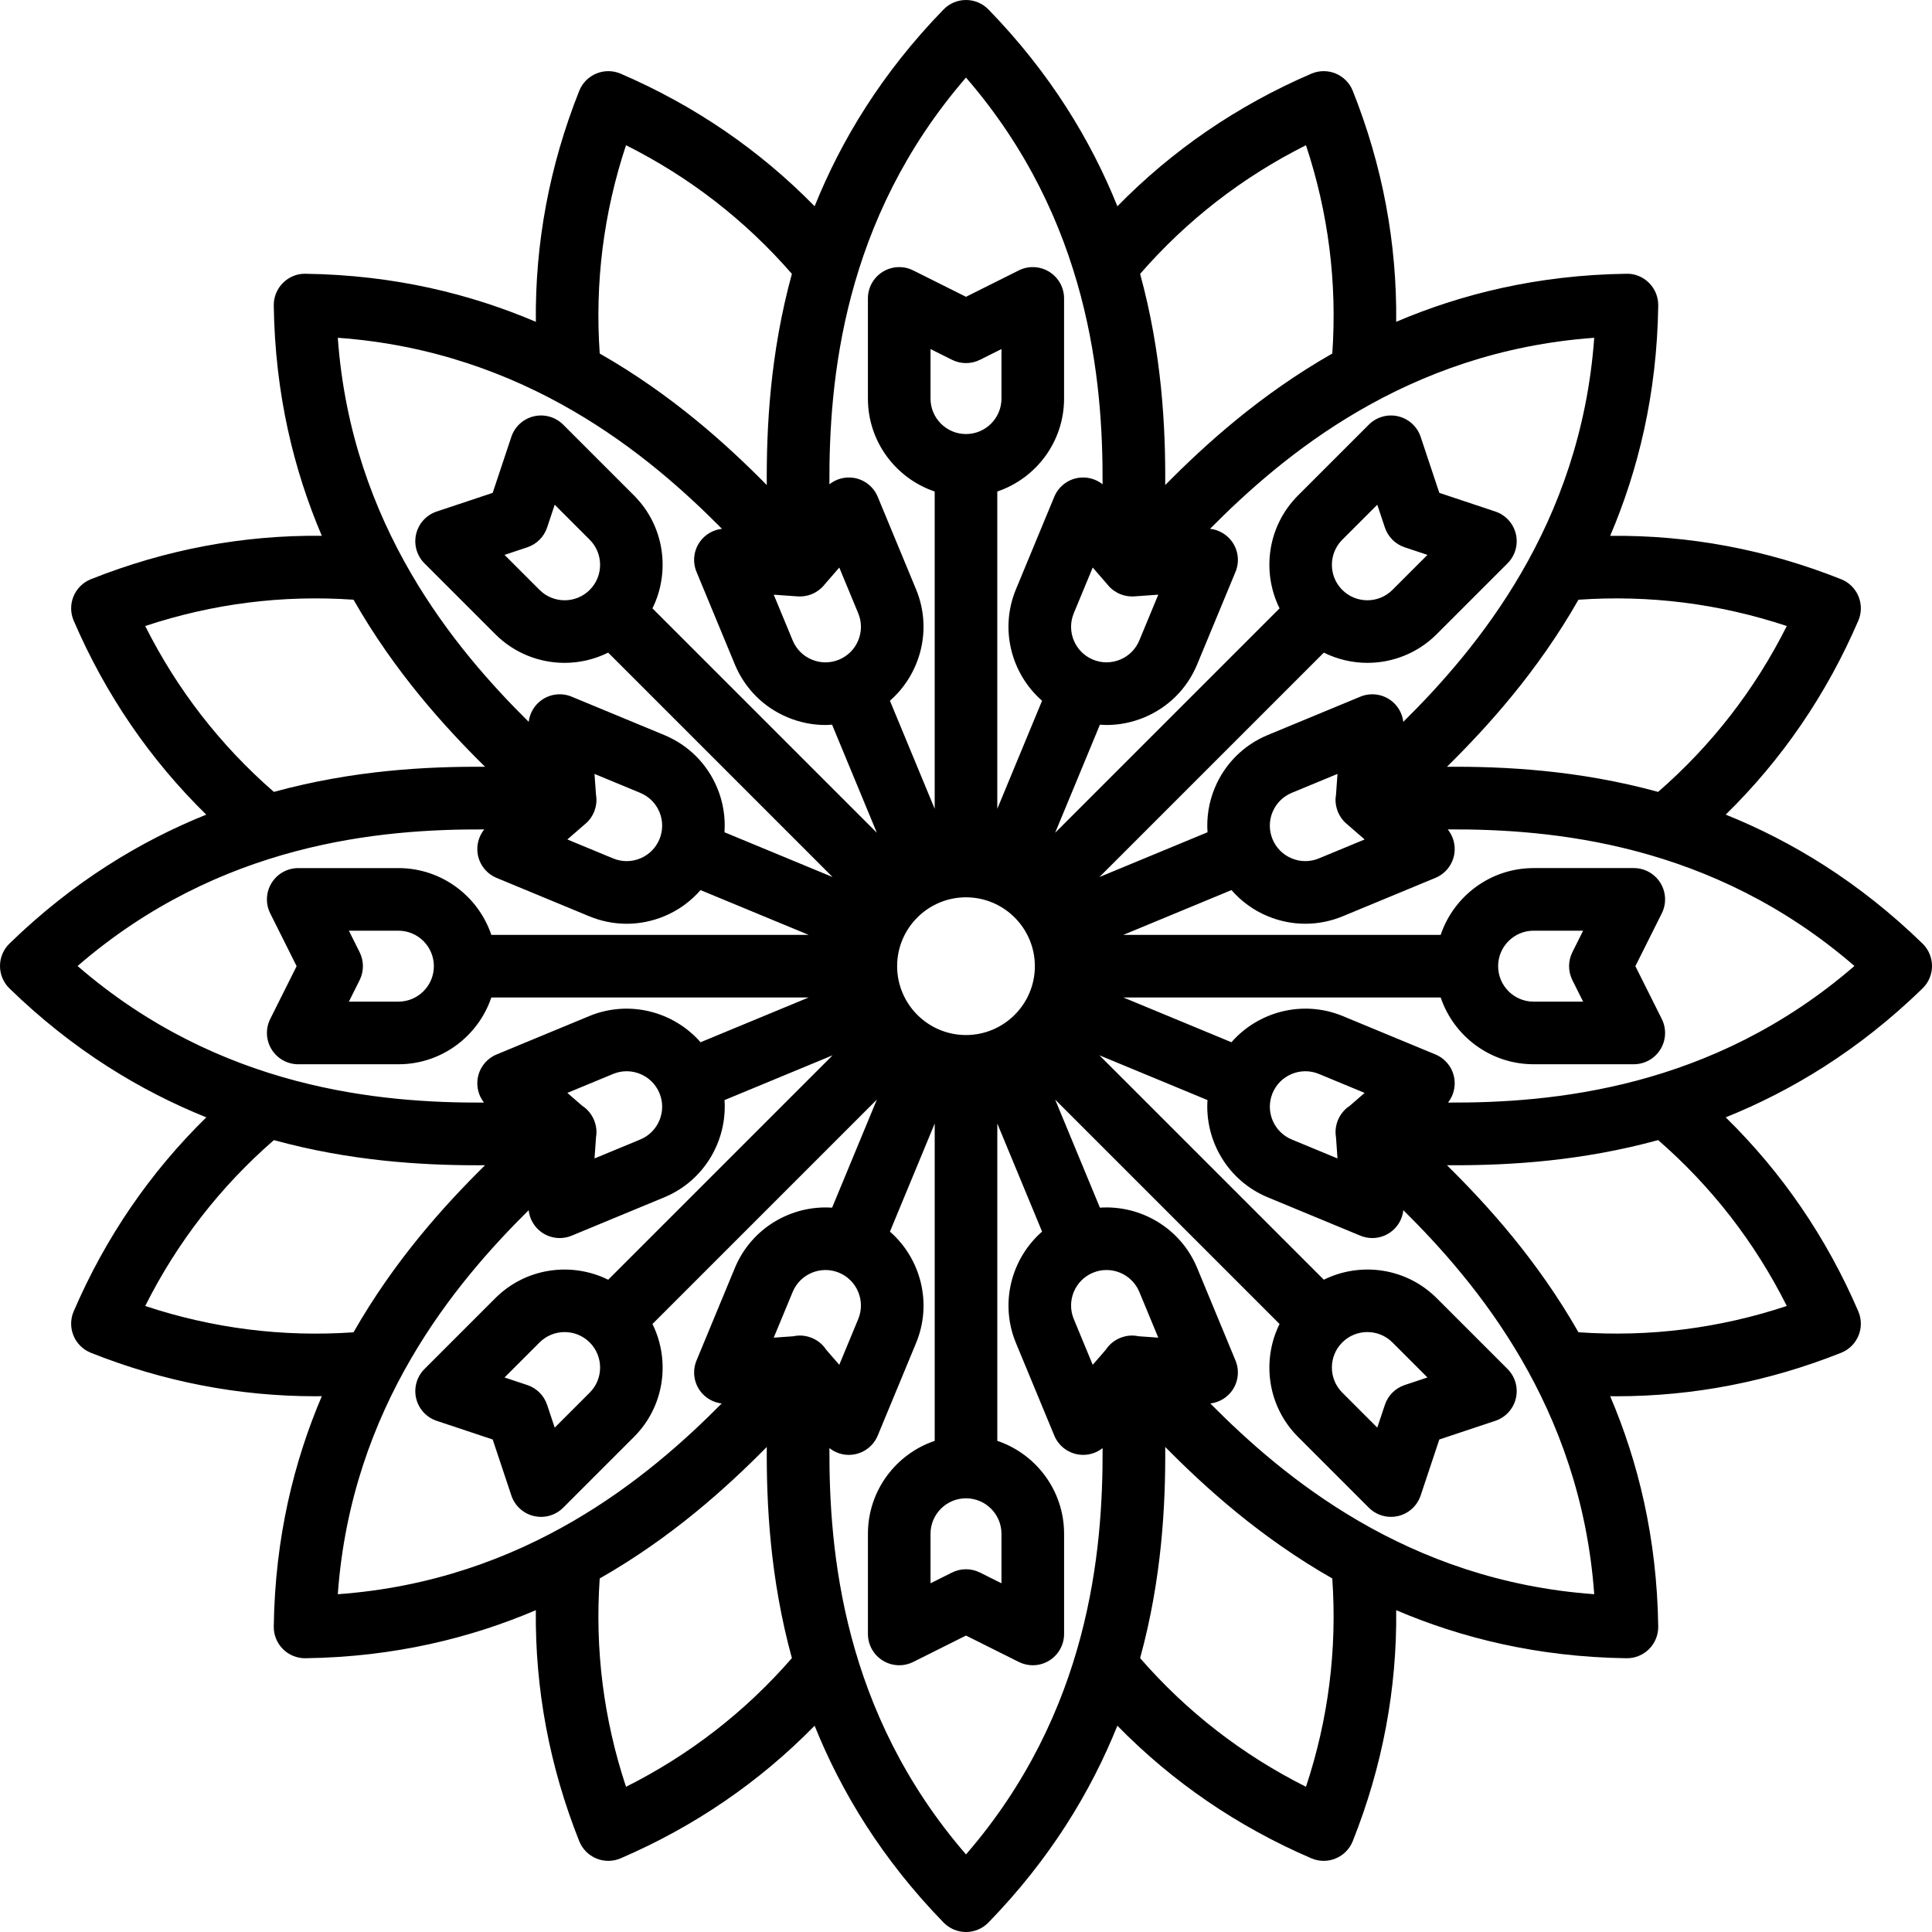 <?xml version='1.0' encoding='iso-8859-1'?>
<svg version="1.1" xmlns="http://www.w3.org/2000/svg" viewBox="0 0 462.916 462.916" xmlns:xlink="http://www.w3.org/1999/xlink" enable-background="new 0 0 462.916 462.916">
  <path d="m462.916,231.458c0-2.025-0.819-3.965-2.271-5.376-15.269-14.851-31.43-24.566-47.155-30.895 13.488-13.21 24.156-28.79 31.768-46.469 0.801-1.859 0.815-3.965 0.041-5.836s-2.274-3.35-4.156-4.099c-17.889-7.12-36.457-10.593-55.337-10.393 6.648-15.598 11.218-33.887 11.515-55.191 0.028-2.025-0.764-3.976-2.196-5.408-1.432-1.433-3.399-2.258-5.407-2.195-21.301,0.296-39.588,4.865-55.184,11.511 0.198-18.887-3.282-37.448-10.401-55.333-0.749-1.882-2.227-3.381-4.098-4.155s-3.976-0.761-5.836,0.04c-17.678,7.612-33.259,18.281-46.467,31.768-6.329-15.726-16.044-31.887-30.895-47.157-1.415-1.451-3.354-2.27-5.379-2.27s-3.964,0.819-5.376,2.271c-14.849,15.268-24.564,31.428-30.893,47.152-13.211-13.489-28.791-24.152-46.469-31.763-1.86-0.8-3.965-0.815-5.836-0.04-1.871,0.774-3.349,2.273-4.098,4.155-7.12,17.888-10.594,36.458-10.394,55.336-15.599-6.648-33.888-11.219-55.192-11.514-2.022-0.063-3.976,0.763-5.407,2.195-1.432,1.433-2.224,3.383-2.196,5.408 0.296,21.299 4.865,39.584 11.51,55.18-18.888-0.2-37.447,3.285-55.333,10.405-1.881,0.748-3.38,2.227-4.155,4.098s-0.76,3.977 0.041,5.836c7.612,17.677 18.27,33.26 31.76,46.472-15.723,6.328-31.881,16.043-47.148,30.891-1.453,1.411-2.272,3.351-2.272,5.376s0.819,3.965 2.271,5.376c15.272,14.853 31.434,24.558 47.162,30.887-13.491,13.211-24.161,28.794-31.775,46.477-0.801,1.859-0.815,3.965-0.041,5.836s2.274,3.35 4.156,4.099c17.406,6.928 35.45,10.416 53.811,10.415 0.508,0 1.016-0.012 1.525-0.018-6.647,15.597-11.217,33.885-11.513,55.187-0.028,2.025 0.764,3.976 2.196,5.408 1.407,1.407 3.315,2.196 5.303,2.196 0.035,0 0.069,0 0.104-0.001 21.303-0.296 39.592-4.866 55.189-11.513-0.199,18.883 3.276,37.448 10.396,55.335 0.749,1.882 2.227,3.381 4.098,4.155 0.919,0.381 1.895,0.571 2.87,0.571 1.01,0 2.02-0.204 2.966-0.611 17.678-7.613 33.259-18.282 46.467-31.768 6.329,15.726 16.044,31.887 30.895,47.157 1.412,1.451 3.351,2.271 5.376,2.271s3.964-0.819 5.376-2.271c14.85-15.269 24.566-31.43 30.894-47.155 13.209,13.487 28.79,24.154 46.468,31.767 0.947,0.407 1.956,0.611 2.966,0.611 0.975,0 1.951-0.19 2.87-0.571 1.871-0.774 3.349-2.273 4.098-4.155 7.119-17.886 10.603-36.444 10.406-55.331 15.595,6.645 33.88,11.213 55.179,11.509 0.035,0.001 0.069,0.001 0.104,0.001 1.988,0 3.896-0.789 5.303-2.196 1.432-1.433 2.224-3.383 2.196-5.408-0.296-21.3-4.865-39.586-11.511-55.182 0.509,0.005 1.019,0.015 1.528,0.015 18.35,0 36.402-3.49 53.806-10.417 1.882-0.749 3.38-2.228 4.156-4.099 0.775-1.871 0.76-3.976-0.041-5.836-7.613-17.681-18.278-33.265-31.771-46.478 15.727-6.329 31.889-16.033 47.159-30.885 1.455-1.413 2.274-3.353 2.274-5.378zm-34.793-81.461c-7.652,15.247-17.996,28.577-30.828,39.743-19.16-5.248-36.901-6.108-50.598-6.017 9.748-9.618 21.672-22.771 31.509-40.026 16.971-1.181 33.718,0.927 49.917,6.3zm-101.149,51.139l-10.961,4.541c-2.097,0.869-4.407,0.869-6.505,0s-3.731-2.503-4.601-4.601c-0.869-2.098-0.869-4.408 0-6.505 0.869-2.098 2.502-3.731 4.6-4.601l10.962-4.54-.352,4.947c-0.072,0.417-0.117,0.844-0.117,1.281 0,0.935 0.179,1.826 0.491,2.652 0.029,0.077 0.054,0.156 0.085,0.233 0.033,0.078 0.071,0.152 0.106,0.229 0.363,0.803 0.866,1.559 1.526,2.219 0.206,0.206 0.422,0.393 0.645,0.57l4.121,3.575zm9.266-28.179c-0.249-2.057-1.329-3.948-3.045-5.184-2.108-1.521-4.852-1.839-7.255-0.845l-22.173,9.184c-5.799,2.402-10.316,6.919-12.718,12.719-1.41,3.404-1.969,7.01-1.723,10.582l-25.897,10.727 53.768-53.768c3.277,1.62 6.849,2.45 10.428,2.45 6.018,0 12.036-2.291 16.617-6.871l16.971-16.971c1.838-1.839 2.593-4.497 1.996-7.026-0.597-2.53-2.461-4.57-4.927-5.393l-13.414-4.471-4.471-13.414c-0.822-2.466-2.862-4.33-5.392-4.928-2.528-0.596-5.188,0.158-7.026,1.996l-16.971,16.971c-7.307,7.307-8.767,18.262-4.419,27.05l-53.773,53.772 10.731-25.906c0.529,0.036 1.059,0.078 1.589,0.078 3.046,0 6.094-0.601 8.993-1.801 5.799-2.402 10.316-6.92 12.718-12.719l9.185-22.173c0.995-2.401 0.675-5.146-0.845-7.255-1.251-1.736-3.173-2.828-5.256-3.058 17.41-17.578 47.017-42.522 92.052-45.771-3.249,45.012-28.166,74.61-45.743,92.025zm-104.801,186.044c0.007,0 0.013,0.001 0.019,0.001s0.013-0.001 0.019-0.001c4.678,0.011 8.481,3.819 8.481,8.499v11.864l-5.146-2.572c-1.056-0.528-2.205-0.792-3.354-0.792s-2.298,0.264-3.354,0.792l-5.146,2.572v-11.864c0-4.68 3.803-8.488 8.481-8.499zm.019-255.001c-4.687,0-8.5-3.813-8.5-8.5v-11.864l5.146,2.572c2.111,1.057 4.597,1.057 6.708,0l5.146-2.572v11.864c2.84217e-14,4.687-3.813,8.5-8.5,8.5zm-16.5,127.5c0-9.098 7.402-16.5 16.5-16.5s16.5,7.402 16.5,16.5-7.402,16.5-16.5,16.5-16.5-7.402-16.5-16.5zm106.656-90.155c-3.314-3.314-3.314-8.708 0-12.021l8.39-8.39 1.819,5.458c0.747,2.239 2.504,3.996 4.743,4.743l5.458,1.819-8.39,8.39c-3.314,3.314-8.706,3.313-12.02,0.001zm-56.288-1.32c0.185,0.236 0.381,0.466 0.598,0.683 0.298,0.297 0.618,0.557 0.949,0.793 0.004,0.003 0.008,0.006 0.012,0.009 0.229,0.163 0.463,0.313 0.705,0.447 0.01,0.005 0.019,0.011 0.028,0.017 0.176,0.096 0.355,0.183 0.536,0.264 0.072,0.033 0.143,0.07 0.216,0.1 0.08,0.033 0.162,0.059 0.243,0.089 0.171,0.064 0.343,0.126 0.519,0.178 0.083,0.024 0.167,0.043 0.251,0.064 0.175,0.045 0.351,0.086 0.531,0.119 0.106,0.019 0.213,0.034 0.32,0.049 0.16,0.022 0.321,0.039 0.483,0.05 0.118,0.009 0.236,0.015 0.355,0.018 0.062,0.001 0.122,0.009 0.185,0.009 0.105,0 0.207-0.011 0.311-0.016 0.073-0.003 0.146,0.002 0.22-0.003l5.739-.408-4.541,10.962c-0.869,2.098-2.502,3.731-4.6,4.601-2.097,0.869-4.408,0.869-6.505,0-4.331-1.794-6.394-6.776-4.601-11.106l4.541-10.961 3.505,4.042zm47.593-105.232c5.37,16.193 7.486,32.934 6.307,49.913-17.258,9.839-30.414,21.765-40.033,31.514 0.091-13.697-0.768-31.436-6.016-50.595 11.163-12.833 24.493-23.178 39.742-30.832zm-81.461-16.206c29.545,34.138 32.844,72.707 32.725,97.448-1.635-1.294-3.748-1.874-5.848-1.535-2.566,0.416-4.733,2.132-5.728,4.533l-9.185,22.173c-3.955,9.549-1.12,20.239 6.262,26.693l-10.727,25.896v-76.029c9.29-3.138 16-11.93 16-22.266v-24c0-2.6-1.346-5.014-3.557-6.38-2.211-1.365-4.972-1.49-7.297-0.328l-12.646,6.322-12.646-6.322c-2.326-1.163-5.087-1.038-7.297,0.328-2.211,1.366-3.557,3.78-3.557,6.38v24c0,10.336 6.71,19.128 16,22.266v76.029l-10.726-25.896c7.382-6.454 10.216-17.145 6.262-26.693l-9.185-22.173c-0.995-2.401-3.162-4.117-5.728-4.533-2.101-0.336-4.213,0.243-5.848,1.536-0.118-24.742 3.181-63.311 32.726-97.449zm-40.33,124.31c0.075,0.005 0.149,0 0.224,0.003 0.103,0.004 0.204,0.016 0.308,0.016 0.06,0 0.118-0.008 0.177-0.009 0.125-0.003 0.248-0.01 0.372-0.019 0.155-0.011 0.308-0.027 0.46-0.048 0.114-0.016 0.228-0.031 0.341-0.052 0.17-0.031 0.337-0.071 0.504-0.113 0.092-0.023 0.185-0.044 0.276-0.071 0.175-0.052 0.345-0.113 0.514-0.177 0.075-0.028 0.151-0.05 0.225-0.081 0.004-0.001 0.008-0.004 0.011-0.005 0.002-0.001 0.004-0.002 0.007-0.003 0.074-0.031 0.144-0.067 0.216-0.1 0.18-0.081 0.358-0.166 0.533-0.262 0.013-0.007 0.025-0.015 0.037-0.022 0.239-0.133 0.471-0.281 0.697-0.442 0.006-0.004 0.011-0.008 0.017-0.012 0.33-0.237 0.65-0.495 0.947-0.792 0.217-0.217 0.413-0.448 0.598-0.683l3.504-4.04 4.541,10.961c1.793,4.33-0.27,9.313-4.601,11.106-2.097,0.869-4.407,0.869-6.505,0s-3.731-2.503-4.6-4.601l-4.541-10.962 5.738,.408zm-41.131-108.104c15.245,7.652 28.577,17.99 39.745,30.823-5.249,19.162-6.109,36.905-6.018,50.603-9.618-9.748-22.771-21.672-40.026-31.51-1.185-16.964 0.924-33.714 6.299-49.916zm22.991,91.914c-2.083,0.231-4.006,1.321-5.257,3.057-1.52,2.108-1.839,4.854-0.845,7.255l9.185,22.173c2.402,5.799 6.918,10.316 12.718,12.719 2.899,1.2 5.946,1.801 8.993,1.801 0.53,0 1.06-0.042 1.589-0.078l10.729,25.902-53.771-53.771c4.347-8.787 2.887-19.741-4.42-27.048l-16.971-16.971c-1.838-1.838-4.498-2.593-7.026-1.996-2.53,0.598-4.57,2.462-5.392,4.928l-4.471,13.414-13.414,4.471c-2.466,0.822-4.33,2.862-4.927,5.393-0.597,2.529 0.158,5.188 1.996,7.026l16.971,16.971c4.581,4.581 10.599,6.871 16.617,6.871 3.58,0 7.153-0.83 10.43-2.451l53.77,53.77-25.901-10.729c0.245-3.572-0.313-7.178-1.723-10.583-2.402-5.799-6.919-10.315-12.718-12.717l-22.173-9.185c-2.402-0.996-5.147-0.677-7.255,0.845-1.716,1.236-2.796,3.127-3.045,5.184-17.577-17.415-42.494-47.013-45.741-92.023 45.035,3.248 74.642,28.194 92.052,45.772zm-31.688,14.635c-0.007,0.007-0.012,0.014-0.018,0.02-3.315,3.294-8.693,3.291-12.001-0.018l-8.39-8.39 5.458-1.819c2.239-0.747 3.997-2.504 4.743-4.743l1.819-5.458 8.39,8.39c3.307,3.307 3.313,8.685 0.018,12-0.005,0.006-0.012,0.011-0.019,0.018zm-1.237,56.22c0.223-0.177 0.439-0.364 0.645-0.57 0.661-0.661 1.164-1.417 1.527-2.221 0.035-0.076 0.073-0.149 0.105-0.226 0.032-0.078 0.057-0.157 0.086-0.236 0.312-0.825 0.49-1.715 0.49-2.649 0-0.438-0.045-0.864-0.117-1.281l-.352-4.947 10.962,4.54v0.001c2.097,0.868 3.73,2.502 4.6,4.599 0.869,2.098 0.869,4.408 0,6.506s-2.502,3.731-4.6,4.601-4.408,0.869-6.506,0l-10.961-4.541 4.121-3.576zm-105.27-47.565c16.192-5.37 32.932-7.484 49.914-6.305 9.839,17.258 21.764,30.413 31.513,40.032-13.698-0.091-31.44,0.769-50.601,6.017-12.835-11.17-23.175-24.501-30.826-39.744zm81.232,48.736c-1.317,1.64-1.91,3.772-1.567,5.889 0.417,2.566 2.132,4.733 4.533,5.728l22.173,9.185c2.9,1.201 5.946,1.802 8.993,1.802 3.046,0 6.094-0.601 8.993-1.801 3.404-1.41 6.35-3.565 8.702-6.265l25.904,10.729h-76.032c-3.138-9.29-11.93-16-22.266-16h-24c-2.599,0-5.013,1.346-6.38,3.557-1.367,2.212-1.491,4.973-0.328,7.298l6.323,12.646-6.323,12.646c-1.163,2.325-1.039,5.086 0.328,7.298 1.367,2.211 3.781,3.557 6.38,3.557h24c10.336,0 19.128-6.71 22.266-16h76.029l-25.896,10.726c-6.455-7.381-17.147-10.216-26.693-6.262v0.001l-22.173,9.185c-2.401,0.994-4.117,3.161-4.533,5.728-0.338,2.082 0.232,4.177 1.503,5.807-24.743,0.111-63.27-3.21-97.374-32.726 34.134-29.544 72.697-32.844 97.438-32.728zm-29.859,29.413l-2.573-5.146h11.865c4.679,0 8.485,3.801 8.499,8.476 0,0.008-0.001,0.016-0.001,0.024s0.001,0.016 0.001,0.024c-0.013,4.675-3.82,8.476-8.499,8.476h-11.865l2.573-5.146c1.056-2.112 1.056-4.596 0-6.708zm67.244,44.883l-10.962,4.54 .363-5.104c0.064-0.395 0.106-0.796 0.106-1.209 0-0.934-0.179-1.825-0.491-2.65-0.029-0.078-0.054-0.158-0.086-0.235-0.032-0.078-0.071-0.152-0.106-0.228-0.363-0.804-0.866-1.56-1.526-2.22-0.379-0.379-0.79-0.707-1.222-0.988l-3.543-3.073 10.961-4.541c4.328-1.79 9.309,0.269 11.104,4.596l.001,.004c0,0.001 0.001,0.002 0.002,0.003 1.791,4.331-0.272,9.312-4.601,11.105zm-118.617,39.89c7.653-15.247 17.996-28.578 30.828-39.742 18.307,5.015 35.322,6.024 48.749,6.024 0.624,0 1.24-0.002 1.848-0.006-9.749,9.619-21.674,22.774-31.512,40.031-16.975,1.179-33.719-0.935-49.913-6.307zm91.874-22.951c0.231,2.086 1.318,4.007 3.055,5.259 1.297,0.936 2.835,1.416 4.386,1.416 0.97,0 1.945-0.188 2.87-0.571l22.174-9.185c9.548-3.956 15.103-13.519 14.447-23.303l25.897-10.727-53.772,53.772c-8.787-4.346-19.741-2.886-27.047,4.42l-16.971,16.971c-1.838,1.839-2.593,4.497-1.996,7.027 0.597,2.529 2.462,4.569 4.928,5.392l13.413,4.471 4.471,13.413c0.822,2.466 2.862,4.33 5.392,4.928 0.571,0.135 1.149,0.2 1.723,0.2 1.966,0 3.88-0.773 5.303-2.196l16.971-16.971c7.307-7.307 8.767-18.26 4.42-27.047l53.771-53.771-10.726,25.895c-9.784-0.656-19.347,4.899-23.303,14.448l-9.185,22.174c-0.995,2.401-0.675,5.146 0.845,7.256 1.237,1.716 3.13,2.792 5.187,3.043-17.419,17.574-47.008,42.457-91.983,45.701 3.244-45.003 28.153-74.599 45.73-92.015zm14.635,43.708l-8.39,8.39-1.819-5.458c-0.747-2.239-2.504-3.997-4.744-4.743l-5.458-1.819 8.389-8.389c3.308-3.309 8.685-3.312 12.001-0.018 0.006,0.007 0.012,0.014 0.018,0.02s0.014,0.012 0.02,0.018c3.296,3.315 3.291,8.692-0.017,11.999zm56.665-10.267c-0.278-0.425-0.602-0.828-0.976-1.201-0.663-0.662-1.421-1.167-2.228-1.529-0.073-0.033-0.145-0.071-0.219-0.102-0.079-0.033-0.16-0.058-0.24-0.088-0.824-0.311-1.713-0.489-2.646-0.489-0.554,0-1.093,0.064-1.613,0.178l-4.657,.331 4.541-10.962c1.793-4.326 6.771-6.388 11.097-4.604 0.003,0.001 0.005,0.003 0.008,0.004 0.003,0.001 0.006,0.002 0.008,0.003 4.324,1.797 6.384,6.775 4.592,11.103l-4.541,10.961-3.126-3.605zm-47.97,104.714c-5.371-16.197-7.484-32.941-6.303-49.915 17.257-9.838 30.411-21.763 40.03-31.512-0.091,13.697 0.768,31.436 6.016,50.595-11.164,12.833-24.494,23.178-39.743,30.832zm81.461,16.206c-29.508-34.096-32.836-72.612-32.726-97.356 1.322,1.046 2.958,1.624 4.647,1.624 0.399,0 0.801-0.032 1.202-0.097 2.566-0.416 4.733-2.132 5.728-4.533l9.185-22.173c3.955-9.549 1.12-20.239-6.261-26.693l10.726-25.895v76.029c-9.29,3.138-16,11.93-16,22.266v24c0,2.6 1.346,5.014 3.557,6.38 2.211,1.366 4.972,1.491 7.297,0.328l12.646-6.322 12.646,6.322c1.059,0.529 2.208,0.792 3.354,0.792 1.372,0 2.739-0.376 3.943-1.12 2.211-1.366 3.557-3.78 3.557-6.38v-24c0-10.336-6.71-19.128-16-22.266v-76.03l10.727,25.896c-7.382,6.454-10.217,17.145-6.262,26.693l9.185,22.173c0.995,2.401 3.162,4.117 5.728,4.533 0.401,0.064 0.803,0.097 1.202,0.097 1.689,0 3.325-0.579 4.647-1.625 0.108,24.744-3.219,63.261-32.728,97.357zm41.412-124.151c-0.52-0.114-1.059-0.178-1.613-0.178-0.933,0-1.822,0.178-2.646,0.489-0.08,0.03-0.161,0.055-0.24,0.088-0.075,0.031-0.146,0.068-0.219,0.102-0.807,0.363-1.565,0.867-2.228,1.529-0.373,0.373-0.698,0.777-0.976,1.201l-3.127,3.605-4.541-10.961c-1.793-4.33 0.27-9.313 4.6-11.105 4.333-1.794 9.313,0.271 11.106,4.6l4.541,10.962-4.657-.332zm40.049,107.945c-15.248-7.653-28.578-17.996-39.743-30.829 5.248-19.16 6.108-36.901 6.016-50.598 9.619,9.749 22.773,21.674 40.029,31.512 1.18,16.981-0.931,33.722-6.302,49.915zm-22.92-91.842c2.06-0.25 3.948-1.328 5.186-3.044 1.52-2.109 1.839-4.854 0.845-7.256l-9.185-22.174c-3.955-9.548-13.519-15.103-23.302-14.448l-10.725-25.894 53.77,53.769c-4.346,8.787-2.886,19.741 4.42,27.048l16.971,16.971c1.423,1.423 3.337,2.196 5.303,2.196 0.574,0 1.152-0.065 1.723-0.2 2.53-0.598 4.57-2.462 5.392-4.928l4.471-13.413 13.413-4.471c2.466-0.822 4.331-2.862 4.928-5.392 0.597-2.53-0.158-5.188-1.996-7.027l-16.971-16.971c-7.306-7.305-18.259-8.767-27.047-4.42l-53.772-53.772 25.897,10.727c-0.656,9.783 4.899,19.347 14.447,23.303l22.173,9.185c0.924,0.383 1.899,0.571 2.87,0.571 1.55,0 3.089-0.48 4.386-1.416 1.737-1.251 2.823-3.173 3.055-5.259 17.576,17.416 42.485,47.012 45.732,92.014-44.976-3.243-74.564-28.124-91.984-45.699zm37.626-17.111c2.176,0 4.354,0.829 6.01,2.486l8.389,8.389-5.458,1.819c-2.24,0.746-3.997,2.504-4.744,4.743l-1.819,5.458-8.39-8.39c-3.314-3.313-3.314-8.706 0-12.02 1.658-1.656 3.834-2.485 6.012-2.485zm-4.194-54.234c-0.432,0.281-0.843,0.609-1.222,0.988-0.66,0.66-1.163,1.415-1.525,2.218-0.035,0.077-0.074,0.152-0.107,0.231-0.031,0.076-0.056,0.155-0.085,0.232-0.313,0.826-0.492,1.717-0.492,2.653 0,0.413 0.042,0.814 0.106,1.209l.363,5.104-10.962-4.54c-4.331-1.794-6.394-6.776-4.6-11.106 1.794-4.331 6.776-6.391 11.105-4.601l10.961,4.541-3.542,3.071zm104.692,47.983c-16.202,5.373-32.952,7.48-49.917,6.3-9.837-17.254-21.761-30.407-31.509-40.025 0.608,0.004 1.224,0.006 1.848,0.006 13.428,0 30.446-1.01 48.756-6.026 12.834,11.169 23.171,24.501 30.822,39.745zm-81.168-48.735c1.272-1.629 1.841-3.725 1.503-5.807-0.417-2.566-2.132-4.733-4.533-5.728l-22.173-9.186c-9.548-3.952-20.239-1.119-26.693,6.263l-25.896-10.726h76.03c3.138,9.29 11.93,16 22.266,16h24c2.599,0 5.013-1.346 6.38-3.557 1.367-2.212 1.491-4.973 0.328-7.298l-6.323-12.646 6.323-12.646c1.163-2.325 1.039-5.086-0.328-7.298-1.367-2.211-3.781-3.557-6.38-3.557h-24c-10.336,0-19.128,6.71-22.266,16h-76.032l25.904-10.73c2.352,2.699 5.297,4.855 8.702,6.265 2.899,1.2 5.946,1.801 8.993,1.801s6.094-0.601 8.993-1.802l22.173-9.185c2.401-0.994 4.117-3.161 4.533-5.728 0.343-2.118-0.25-4.25-1.568-5.89 24.741-0.118 63.305,3.185 97.439,32.726-34.105,29.519-72.631,32.84-97.375,32.729zm29.795-29.33l2.573,5.146h-11.865c-4.687,0-8.5-3.813-8.5-8.5s3.813-8.5 8.5-8.5h11.865l-2.573,5.146c-1.056,2.112-1.056,4.596 0,6.708z"/>
</svg>

